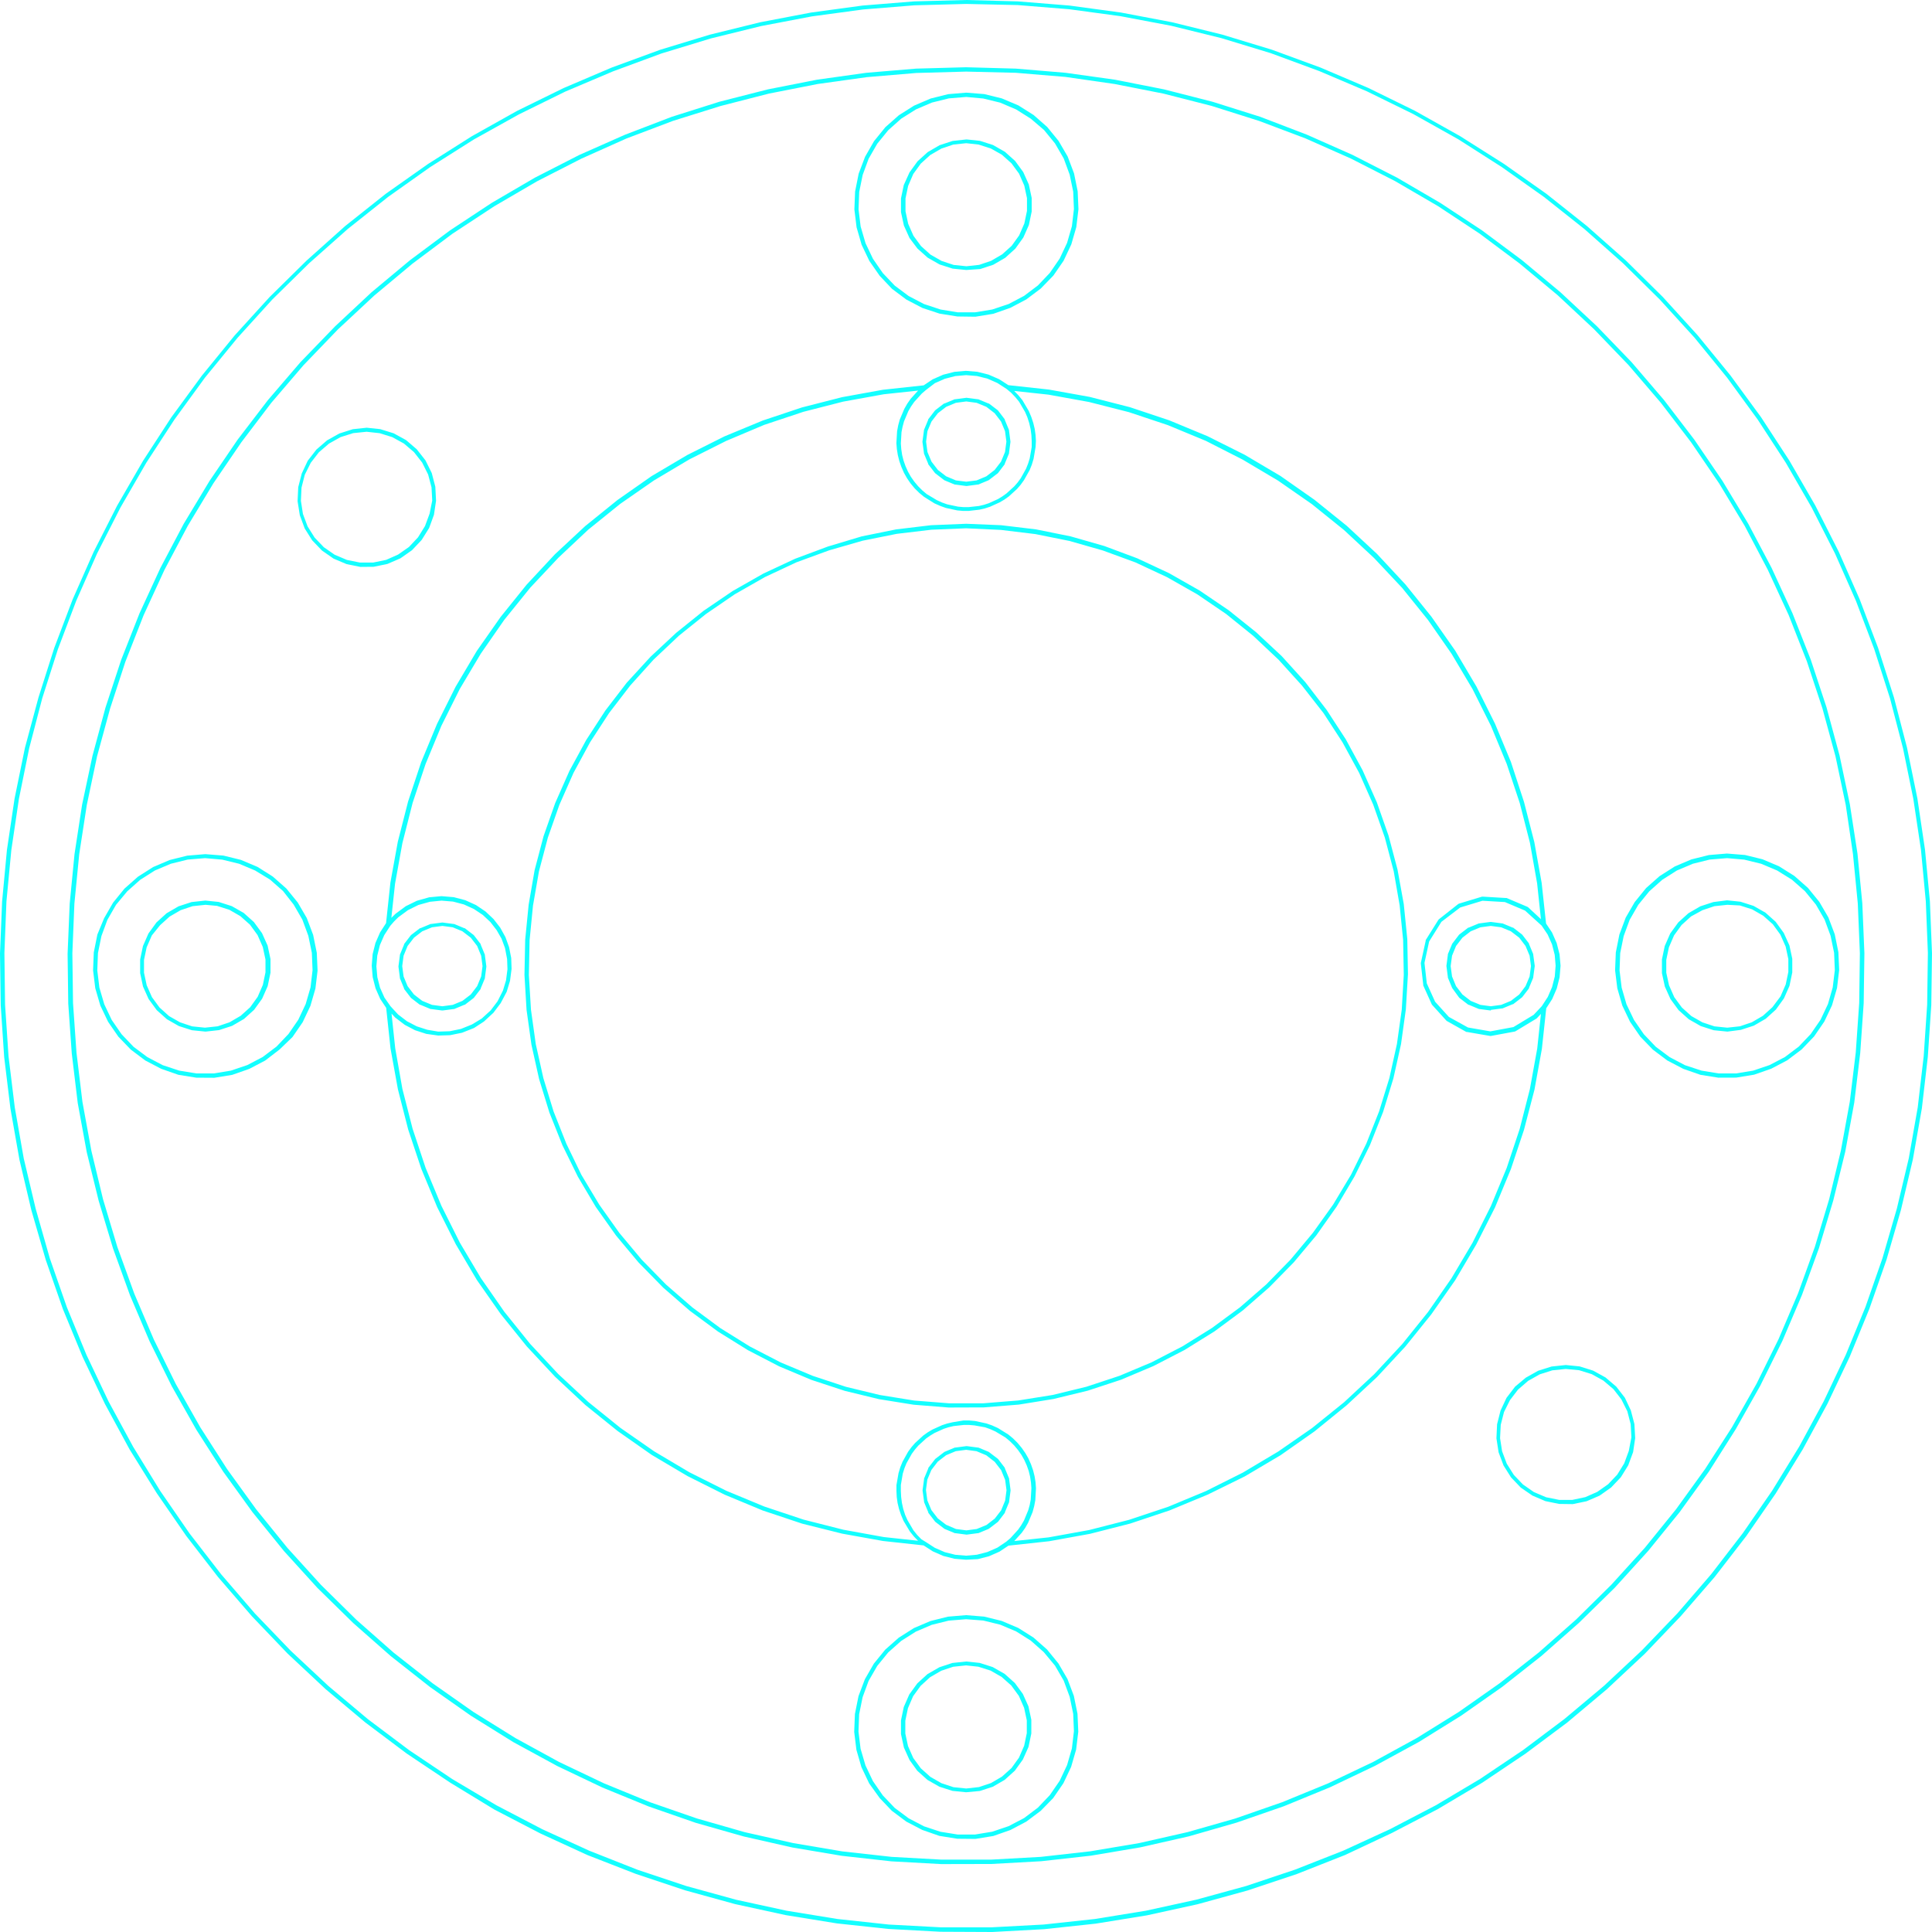 <svg xmlns="http://www.w3.org/2000/svg" width="257" height="257" viewBox="0 0 257 257" fill="none"><path d="M125.08 256.968L118.183 256.595L111.326 255.857L104.517 254.754L97.772 253.285L91.121 251.452L84.574 249.269L78.13 246.761L71.861 243.88L65.75 240.705L59.877 237.125L54.108 233.268L48.592 229.124L43.307 224.688L38.267 219.973L33.506 214.996L28.998 209.773L24.776 204.313L20.856 198.63L17.229 192.788L13.944 186.724L10.983 180.485L8.365 174.135L6.095 167.619L4.174 160.991L2.587 154.268L1.389 147.474L0.556 140.624L0.095 133.735L0 126.837L0.278 119.94L0.921 113.066L1.936 106.24L3.317 99.478L5.119 92.778L7.214 86.198L9.658 79.746L12.444 73.435L15.57 67.284L19.023 61.307L22.784 55.521L26.855 49.965L31.22 44.615L35.863 39.512L40.775 34.67L45.91 30.074L51.314 25.78L56.941 21.811L62.766 18.121L68.789 14.747L74.987 11.707L81.336 9.001L87.82 6.62L94.423 4.612L101.121 2.961L107.898 1.667L114.739 0.738L121.612 0.183L128.508 0L135.396 0.183L142.269 0.738L149.11 1.667L155.887 2.953L162.585 4.604L169.188 6.612L175.672 8.993L182.02 11.7L188.219 14.739L194.234 18.113L200.067 21.804L205.694 25.772L211.098 30.066L216.264 34.638L221.177 39.488L225.819 44.591L230.184 49.933L234.255 55.489L238.025 61.268L241.477 67.244L244.596 73.396L247.389 79.746L249.834 86.198L251.937 92.77L253.675 99.446L255.056 106.208L256.071 113.034L256.722 119.908L257 126.805L256.905 133.703L256.444 140.592L255.651 147.442L254.453 154.237L252.865 160.959L250.945 167.587L248.667 174.103L246.048 180.493L243.096 186.724L239.811 192.788L236.208 198.669L232.287 204.344L228.065 209.805L223.558 215.012L218.796 219.989L213.757 224.703L208.471 229.14L202.916 233.284L197.186 237.133L191.258 240.657L185.147 243.832L178.917 246.761L172.497 249.293L165.958 251.476L159.3 253.309L152.562 254.786L145.753 255.889L138.888 256.627L132 257L125.08 256.968ZM128.516 0.524L121.643 0.706L114.794 1.262L107.985 2.183L101.24 3.469L94.566 5.112L87.995 7.112L81.543 9.493L75.194 12.184L69.028 15.216L63.052 18.541L57.242 22.216L51.64 26.185L46.267 30.455L41.124 35.019L36.228 39.837L31.609 44.925L27.26 50.243L23.213 55.799L19.459 61.561L16.023 67.514L12.912 73.634L10.142 79.92L7.706 86.349L5.619 92.89L3.881 99.541L2.516 106.272L1.508 113.074L0.857 119.908L0.587 126.774L0.675 133.647L1.135 140.505L1.968 147.323L3.159 154.094L4.746 160.785L6.627 167.389L8.888 173.873L11.499 180.223L14.444 186.43L17.721 192.47L21.316 198.328L25.213 203.979L29.419 209.416L33.903 214.623L38.664 219.576L43.68 224.267L48.941 228.688L54.433 232.815L60.139 236.641L66.043 240.149L72.13 243.324L78.376 246.182L84.765 248.706L91.28 250.88L97.907 252.706L104.621 254.166L111.398 255.27L118.231 256.008L125.088 256.373H131.96L138.817 256.008L145.65 255.27L152.435 254.166L159.141 252.698L165.768 250.88L172.283 248.698L178.679 246.182L184.917 243.316L191.004 240.141L196.908 236.625L202.614 232.791L208.106 228.664L213.368 224.251L218.383 219.56L223.145 214.599L227.629 209.4L231.827 203.955L235.731 198.304L239.326 192.446L242.596 186.406L245.54 180.199L248.151 173.849L250.413 167.365L252.326 160.761L253.913 154.07L255.103 147.299L255.897 140.481L256.357 133.623L256.452 126.758L256.175 119.892L255.532 113.05L254.516 106.272L253.143 99.541L251.413 92.897L249.318 86.349L246.882 79.928L244.104 73.642L240.993 67.514L237.557 61.561L233.811 55.807L229.756 50.251L225.415 44.925L220.788 39.845L215.899 35.019L210.757 30.463L205.376 26.193L199.773 22.224L193.996 18.534L188.004 15.176L181.838 12.152L175.489 9.453L169.037 7.072L162.466 5.072L155.792 3.429L149.038 2.151L142.237 1.23L135.388 0.675L128.516 0.524ZM125.207 247.967L118.572 247.602L111.969 246.864L105.414 245.761L98.938 244.293L92.542 242.475L86.264 240.292L80.122 237.776L74.122 234.919L68.289 231.744L62.647 228.235L57.211 224.418L51.989 220.306L47.005 215.917L42.243 211.25L37.775 206.329L33.593 201.161L29.704 195.78L26.117 190.184L22.848 184.398L19.904 178.437L17.3 172.326L15.039 166.079L13.126 159.729L11.539 153.268L10.341 146.736L9.547 140.14L9.079 133.512L8.992 126.869L9.269 120.225L9.912 113.614L10.92 107.042L12.301 100.541L14.031 94.128L16.118 87.778L18.554 81.595L21.332 75.563L24.435 69.681L27.863 63.99L31.601 58.498L35.641 53.219L39.966 48.179L44.569 43.417L49.425 38.877L54.528 34.622L59.853 30.654L65.409 26.987L71.146 23.637L77.059 20.613L83.138 17.922L89.352 15.541L95.7 13.533L102.144 11.89L108.66 10.604L115.239 9.683L121.858 9.128L128.5 8.945L135.127 9.128L141.753 9.683L148.332 10.604L154.848 11.89L161.284 13.533L167.632 15.533L173.846 17.914L179.917 20.605L185.838 23.629L191.575 26.979L197.131 30.638L202.456 34.606L207.559 38.861L212.423 43.393L217.018 48.155L221.343 53.203L225.383 58.482L229.129 63.974L232.557 69.665L235.66 75.539L238.438 81.571L240.874 87.754L242.961 94.064L244.699 100.478L246.072 106.978L247.088 113.55L247.731 120.162L248.008 126.805L247.913 133.449L247.453 140.076L246.659 146.672L245.461 153.205L243.874 159.666L241.969 166.015L239.699 172.262L237.096 178.374L234.152 184.335L230.89 190.121L227.327 195.748L223.439 201.138L219.256 206.297L214.788 211.218L210.027 215.885L205.043 220.282L199.829 224.394L194.385 228.212L188.742 231.72L182.909 234.895L176.918 237.752L170.767 240.276L164.49 242.451L158.141 244.277L151.665 245.745L145.11 246.848L138.507 247.586L131.873 247.952L125.207 247.967ZM128.516 9.525L121.897 9.707L115.31 10.263L108.763 11.176L102.271 12.454L95.867 14.097L89.518 16.081L83.336 18.422L77.337 21.105L71.448 24.113L65.734 27.447L60.179 31.098L54.878 35.067L49.798 39.305L44.958 43.814L40.378 48.576L36.077 53.6L32.101 58.839L28.379 64.3L24.967 69.967L21.872 75.817L19.11 81.825L16.681 88.016L14.642 94.263L12.912 100.612L11.547 107.081L10.539 113.622L9.896 120.202L9.626 126.813L9.714 133.425L10.174 140.021L10.968 146.585L12.158 153.094L13.706 159.523L15.61 165.873L17.864 172.087L20.459 178.175L23.387 184.104L26.641 189.859L30.204 195.415L34.077 200.773L38.244 205.916L42.688 210.813L47.394 215.456L52.354 219.83L57.552 223.918L62.964 227.72L68.583 231.212L74.384 234.387L80.352 237.228L86.471 239.736L92.724 241.903L99.073 243.721L105.525 245.174L112.049 246.277L118.62 247.007L125.222 247.372H131.833L138.436 247.007L145.007 246.269L151.53 245.174L157.974 243.713L164.323 241.903L170.569 239.729L176.687 237.22L182.655 234.379L188.457 231.204L194.075 227.712L199.488 223.91L204.686 219.822L209.646 215.441L214.352 210.797L218.796 205.9L222.954 200.765L226.827 195.399L230.398 189.843L233.652 184.081L236.581 178.151L239.176 172.064L241.422 165.849L243.326 159.499L244.874 153.07L246.064 146.561L246.858 139.997L247.318 133.401L247.405 126.79L247.128 120.178L246.485 113.598L245.524 107.065L244.159 100.597L242.429 94.247L240.35 87.96L237.93 81.809L235.16 75.801L232.089 69.959L228.676 64.292L224.946 58.823L220.923 53.569L216.622 48.552L212.042 43.79L207.209 39.273L202.13 35.043L196.821 31.074L191.306 27.431L185.592 24.098L179.711 21.097L173.664 18.414L167.474 16.081L161.173 14.089L154.768 12.454L148.277 11.176L141.713 10.231L135.119 9.683L128.516 9.525ZM127.333 244.594L124.953 244.213L122.675 243.419L120.548 242.308L118.628 240.872L117.017 239.181L115.62 237.236L114.588 235.069L113.922 232.768L113.628 230.386L113.723 228.005L114.199 225.624L115.048 223.378L116.239 221.306L117.755 219.441L119.548 217.854L121.572 216.568L123.778 215.631L126.103 215.052L128.484 214.853H128.532L130.913 215.044L133.238 215.615L135.452 216.552L137.476 217.83L139.277 219.417L140.793 221.275L141.999 223.346L142.848 225.592L143.332 227.973L143.436 230.355L143.15 232.736L142.483 235.038L141.459 237.204L140.102 239.181L138.444 240.879L136.523 242.316L134.404 243.435L132.135 244.229L129.754 244.618L127.333 244.594ZM128.508 215.393L126.191 215.583L123.945 216.139L121.826 217.044L119.874 218.282L118.151 219.814L116.691 221.608L115.54 223.608L114.747 225.767L114.287 228.029L114.199 230.331L114.477 232.625L115.128 234.839L116.12 236.927L117.429 238.824L119.016 240.491L120.866 241.872L122.913 242.943L125.103 243.665L127.381 244.031H129.714L131.992 243.657L134.174 242.919L136.222 241.848L138.063 240.459L139.65 238.792L140.96 236.887L141.944 234.8L142.586 232.585L142.856 230.291L142.761 227.981L142.293 225.719L141.499 223.568L140.341 221.568L138.849 219.774L137.118 218.242L135.166 217.012L133.039 216.115L130.793 215.568L128.508 215.393ZM128.508 238.411L126.699 238.228L124.961 237.673L123.373 236.768L122.016 235.546L120.985 234.117L120.239 232.458L119.85 230.672V228.855L120.223 227.069L120.953 225.402L122.024 223.926L123.373 222.695L124.961 221.782L126.691 221.211L128.508 221.021H128.563L130.317 221.203L132.055 221.759L133.643 222.664L135 223.878L136.063 225.33L136.809 226.989L137.19 228.767V230.593L136.817 232.379L136.063 234.061L135 235.538L133.65 236.76L132.063 237.681L130.333 238.244L128.508 238.411ZM128.508 221.536L126.786 221.719L125.199 222.251L123.723 223.108L122.461 224.259L121.461 225.64L120.778 227.227L120.429 228.894V230.601L120.786 232.268L121.485 233.855L122.492 235.228L123.762 236.363L125.246 237.212L126.833 237.736L128.532 237.911L130.23 237.72L131.817 237.189L133.285 236.331L134.555 235.188L135.547 233.807L136.238 232.22L136.587 230.553V228.847L136.23 227.18L135.531 225.592L134.523 224.211L133.246 223.076L131.77 222.227L130.143 221.711L128.508 221.536ZM128.508 207.48L126.976 207.353L125.492 206.98L124.088 206.368L122.857 205.575L117.461 204.987L112.033 204.011L106.7 202.678L101.462 200.931L96.383 198.82L91.455 196.352L86.693 193.534L82.162 190.359L77.868 186.898L73.837 183.136L70.075 179.104L66.615 174.81L63.441 170.278L60.631 165.515L58.155 160.578L56.044 155.483L54.298 150.252L52.933 144.91L51.949 139.481L51.37 134.068L50.576 132.877L49.957 131.473L49.576 129.988L49.449 128.456L49.568 126.924L49.941 125.44L50.56 124.027L51.354 122.797L51.933 117.4L52.917 111.971L54.282 106.629L56.02 101.398L58.131 96.303L60.599 91.366L63.417 86.603L66.591 82.071L70.051 77.777L73.813 73.737L77.844 69.983L82.138 66.514L86.669 63.339L91.431 60.522L96.359 58.053L101.454 55.942L106.684 54.196L112.025 52.83L117.453 51.846L122.873 51.259L124.056 50.465L125.461 49.846L126.952 49.465L128.476 49.33L130.008 49.457L131.5 49.83L132.904 50.441L134.135 51.235L139.531 51.822L144.959 52.798L150.3 54.164L155.53 55.91L160.625 58.021L165.561 60.49L170.323 63.307L174.854 66.482L179.148 69.943L183.187 73.697L186.949 77.737L190.409 82.031L193.583 86.564L196.401 91.326L198.869 96.263L200.988 101.359L202.726 106.669L204.098 112.01L205.075 117.439L205.662 122.853L206.456 124.043L207.074 125.448L207.455 126.932L207.59 128.464L207.463 129.996L207.09 131.48L206.479 132.893L205.686 134.124L205.106 139.521L204.122 144.942L202.726 150.292L200.98 155.522L198.869 160.618L196.377 165.547L193.567 170.309L190.393 174.842L186.933 179.136L183.179 183.176L179.14 186.93L174.862 190.407L170.339 193.581L165.577 196.399L160.665 198.812L155.57 200.923L150.34 202.67L144.991 204.035L139.563 205.019L134.15 205.606L132.96 206.4L131.555 207.019L130.071 207.4L128.508 207.48ZM123.119 205.098L124.349 205.892L125.675 206.472L127.072 206.821L128.508 206.94L129.944 206.813L131.341 206.456L132.666 205.876L133.849 205.083L134.42 204.598L135.428 203.487L135.849 202.884L136.214 202.257L136.777 200.9L136.976 200.193L137.111 199.471L137.198 197.955L137.142 197.209L137.023 196.415L136.841 195.669L136.579 194.931L136.253 194.208L135.873 193.534L135.428 192.899L134.912 192.28L134.333 191.708L133.754 191.224L132.436 190.43L131.714 190.105L131.047 189.867L129.635 189.613L128.897 189.549H128.222L126.849 189.7L126.175 189.859L125.54 190.065L124.31 190.621L123.738 190.97L123.183 191.359L122.159 192.296L121.715 192.812L121.294 193.383L120.58 194.653L120.31 195.32L120.088 196.034L119.834 197.542V198.336L119.874 199.13L119.977 199.923L120.151 200.717L120.405 201.511L120.715 202.209L121.508 203.566L122.008 204.186L122.564 204.757L123.119 205.098ZM128.159 188.954H128.921L129.714 189.025L131.222 189.351L131.952 189.605L132.746 189.962L134.135 190.827L134.761 191.343L135.373 191.954L135.92 192.613L136.396 193.296L136.801 194.002L137.15 194.796L137.428 195.59L137.626 196.383L137.753 197.177L137.809 197.971L137.722 199.558L137.571 200.352L137.357 201.146L136.761 202.566L136.373 203.249L135.912 203.9L134.92 204.995L139.499 204.503L144.888 203.527L150.197 202.17L155.387 200.439L160.427 198.344L165.323 195.891L170.029 193.089L174.529 189.97L178.791 186.533L182.798 182.803L186.528 178.794L189.964 174.524L193.083 170.032L195.877 165.317L198.329 160.42L200.424 155.364L202.154 150.173L203.511 144.863L204.487 139.473L204.979 134.87L204.432 135.457L204.368 135.505L201.599 137.179C201.57 137.199 201.537 137.212 201.503 137.219L198.329 137.806H198.226L195.147 137.275H195.059L192.472 135.822L192.401 135.767L190.504 133.671L190.456 133.6L189.322 131.084C189.315 131.055 189.315 131.025 189.322 130.996L189.004 128.186C189 128.155 189 128.123 189.004 128.091L189.647 125.154C189.64 125.123 189.64 125.091 189.647 125.059L191.337 122.361C191.354 122.333 191.376 122.309 191.401 122.289L193.996 120.241L194.083 120.202L197.147 119.273C197.178 119.265 197.21 119.265 197.242 119.273L200.321 119.456H200.416L203.186 120.63C203.216 120.638 203.244 120.655 203.265 120.678L204.979 122.265L204.471 117.503L203.519 112.129L202.162 106.827L200.432 101.628L198.337 96.572L195.885 91.675L193.091 86.968L189.949 82.46L186.512 78.198L182.782 74.229L178.775 70.499L174.513 67.062L170.013 63.934L165.307 61.141L160.411 58.648L155.355 56.553L150.157 54.822L144.856 53.473L139.468 52.497L134.912 52.005L135.452 52.56L136 53.227L136.857 54.68L137.19 55.473L137.452 56.267L137.642 57.061L137.753 57.855L137.801 58.648L137.761 59.442L137.491 61.029L137.253 61.823L136.96 62.545L136.214 63.871L135.761 64.498L135.277 65.054L134.206 66.03L133.603 66.459L132.984 66.824L131.69 67.411L131.008 67.633L130.286 67.8L128.841 67.967H128.127L127.333 67.895L125.826 67.57L125.095 67.308L124.302 66.959L122.921 66.093L122.294 65.578L121.675 64.966L121.127 64.308L120.659 63.625L120.254 62.911L119.905 62.117L119.628 61.323L119.429 60.529L119.302 59.736L119.239 58.942L119.334 57.355L119.485 56.561L119.691 55.807L120.294 54.386L120.683 53.703L121.143 53.045L122.127 51.957L117.548 52.449L112.16 53.426L106.858 54.783L101.668 56.513L96.605 58.648L91.716 61.101L87.002 63.903L82.511 67.022L78.249 70.459L74.281 74.189L70.551 78.158L67.075 82.46L63.956 86.953L61.155 91.659L58.711 96.557L56.615 101.621L54.886 106.811L53.528 112.153L52.552 117.543L52.06 122.091L52.616 121.551L53.981 120.543L55.457 119.821L57.092 119.36L58.727 119.209L60.361 119.344L61.901 119.749L63.313 120.392L64.575 121.241L65.647 122.249L66.536 123.392L67.234 124.654L67.718 125.988L68.004 127.44L68.051 128.885L67.845 130.472L67.401 131.933L66.607 133.433L65.639 134.719L64.377 135.886L63.052 136.751L61.464 137.378L59.877 137.703L58.29 137.751L56.703 137.529L55.211 137.044L53.846 136.33L52.576 135.362L52.084 134.838L52.576 139.457L53.528 144.847L54.886 150.149L56.615 155.348L58.719 160.404L61.171 165.301L63.964 170.008L67.091 174.5L70.519 178.763L74.257 182.771L78.265 186.501L82.527 189.938L87.026 193.066L91.732 195.859L96.629 198.312L101.684 200.407L106.874 202.138L112.184 203.487L117.572 204.463L122.119 204.955L121.58 204.4L121.04 203.733L120.191 202.312L119.858 201.519L119.588 200.725L119.397 199.931L119.286 199.137L119.247 198.344V197.55L119.524 195.963L119.762 195.169L120.056 194.447L120.794 193.121L121.254 192.494L121.739 191.938L122.81 190.962L123.405 190.534L124.024 190.168L125.318 189.581L126 189.359L126.722 189.192L128.159 188.954ZM195.274 136.679L198.25 137.195L201.321 136.624L204.011 134.997L205.098 133.838L205.892 132.615L206.463 131.298L206.821 129.893L206.932 128.456L206.813 127.02L206.456 125.623L205.868 124.305L205.075 123.13L202.868 121.13L200.186 119.995L197.202 119.821L194.242 120.718L191.742 122.622L190.107 125.242L189.488 128.091L189.798 130.814L190.901 133.25L192.734 135.274L195.274 136.679ZM51.941 133.846L52.957 134.949L54.155 135.862L55.441 136.529L56.838 136.981L58.29 137.227L59.814 137.179L61.314 136.87L62.774 136.282L64.083 135.489L65.274 134.401L66.186 133.195L66.901 131.774L67.313 130.409L67.504 128.933L67.456 127.575L67.178 126.115L66.718 124.869L66.067 123.734L65.234 122.654L64.226 121.71L63.036 120.916L61.711 120.313L60.266 119.932L58.727 119.805L57.195 119.956L55.655 120.384L54.274 121.067L52.981 122.019L52.425 122.567L51.91 123.162L51.116 124.392L50.536 125.718L50.187 127.115L50.068 128.552L50.195 129.988L50.552 131.385L51.14 132.703L51.941 133.846ZM123.183 51.87L122.619 52.354L121.612 53.465L121.191 54.069L120.826 54.696L120.254 56.053L120.064 56.759L119.921 57.481L119.834 58.998L119.889 59.744L120.008 60.537L120.199 61.283L120.461 62.022L120.786 62.744L121.167 63.419L121.612 64.054L122.127 64.673L122.699 65.244L123.278 65.728L124.603 66.522L125.318 66.847L125.992 67.086L127.437 67.395L128.167 67.459H128.841L130.222 67.308L130.889 67.149L131.524 66.943L132.754 66.387L133.325 66.038L133.881 65.641L134.904 64.712L135.357 64.196L135.777 63.625L136.484 62.355L136.753 61.688L136.976 60.974L137.238 59.466V58.672L137.198 57.878L137.095 57.085L136.912 56.291L136.658 55.497L136.357 54.799L135.563 53.441L135.055 52.822L134.508 52.251L133.904 51.743L132.674 50.949L131.357 50.37L129.96 50.02L128.516 49.901L127.079 50.028L125.683 50.386L124.365 50.965L123.183 51.87ZM128.548 204.138L127.087 203.947H127.016L125.659 203.384L125.595 203.344L124.437 202.455L124.381 202.4L123.484 201.233V201.169L122.921 199.812C122.917 199.789 122.917 199.764 122.921 199.741L122.723 198.288V198.217L122.921 196.756C122.917 196.733 122.917 196.709 122.921 196.685L123.484 195.328V195.264L124.381 194.105L124.437 194.05L125.595 193.161L125.659 193.121L127.016 192.558H127.087L128.548 192.367H128.619L130.071 192.558H130.143L131.5 193.121L131.563 193.161L132.73 194.05L132.785 194.105L133.674 195.264V195.328L134.238 196.685C134.241 196.709 134.241 196.733 134.238 196.756L134.428 198.217C134.436 198.24 134.436 198.265 134.428 198.288L134.238 199.741C134.241 199.764 134.241 199.789 134.238 199.812L133.674 201.169C133.678 201.19 133.678 201.212 133.674 201.233L132.785 202.4L132.73 202.455L131.563 203.344L131.5 203.384L130.143 203.947H130.071L128.619 204.138H128.548ZM127.167 203.392L128.548 203.574L129.928 203.392L131.222 202.86L132.325 202.011L133.174 200.908L133.706 199.614L133.889 198.233L133.706 196.852L133.174 195.566L132.325 194.462L131.19 193.581L129.897 193.042L128.516 192.859L127.135 193.042L125.849 193.581L124.746 194.431L123.897 195.534L123.357 196.82L123.175 198.201L123.357 199.582L123.897 200.876L124.746 201.979L125.849 202.828L127.167 203.392ZM207.408 200.058L205.575 199.685L203.845 198.947L202.297 197.883L201.003 196.526L200.003 194.939L199.345 193.185L199.059 191.327L199.146 189.454L199.607 187.636L200.4 185.946L201.543 184.454L202.964 183.263L204.606 182.342L206.392 181.779L208.265 181.58H208.32L210.13 181.763L211.923 182.326L213.566 183.231L214.995 184.446L216.145 185.93L216.939 187.613L217.415 189.43L217.518 191.303L217.241 193.161L216.59 194.923L215.606 196.51L214.312 197.875L212.78 198.955L211.05 199.701L209.217 200.082L207.408 200.058ZM208.281 182.104L206.495 182.287L204.821 182.819L203.281 183.684L201.932 184.85L200.861 186.247L200.067 187.835L199.631 189.541L199.543 191.311L199.813 193.05L200.432 194.701L201.376 196.201L202.591 197.471L204.043 198.479L205.67 199.169L207.4 199.518H209.162L210.884 199.153L212.471 198.455L213.915 197.439L215.13 196.161L216.058 194.661L216.669 193.002L217.01 191.2L216.915 189.438L216.471 187.732L215.677 186.144L214.63 184.795L213.288 183.652L211.741 182.795L210.058 182.271L208.281 182.104ZM126.191 187.232L121.532 186.859L116.921 186.12L112.382 185.017L107.938 183.557L103.629 181.747L99.478 179.596L95.51 177.128L91.756 174.357L88.225 171.286L84.955 167.952L81.955 164.364L79.257 160.555L76.876 156.538L74.813 152.34L73.083 147.998L71.71 143.529L70.694 138.973L70.043 134.338L69.766 129.679L69.861 125.004L70.321 120.352L71.115 115.749L72.305 111.233L73.853 106.827L75.749 102.541L77.979 98.438L80.527 94.517L83.376 90.81L86.55 87.349L89.955 84.174L93.597 81.246L97.462 78.618L101.525 76.309L105.755 74.332L110.136 72.697L114.636 71.348L119.215 70.419L123.849 69.864L128.524 69.673L133.166 69.864L137.809 70.419L142.412 71.348L146.904 72.634L151.284 74.269L155.514 76.245L159.577 78.555L163.45 81.182L167.093 84.103L170.497 87.278L173.632 90.739L176.481 94.445L179.029 98.358L181.259 102.47L183.155 106.74L184.703 111.145L185.901 115.669L186.734 120.265L187.203 124.916L187.29 129.591L187.012 134.258L186.369 138.886L185.354 143.45L183.981 147.918L182.243 152.308L180.179 156.499L177.799 160.515L175.1 164.333L172.1 167.92L168.831 171.254L165.307 174.326L161.553 177.104L157.585 179.572L153.435 181.715L149.126 183.533L144.689 184.993L140.142 186.097L135.531 186.843L130.873 187.216L126.191 187.232ZM128.516 70.276L123.881 70.467L119.286 71.014L114.747 71.927L110.303 73.205L105.962 74.793L101.771 76.753L97.748 79.047L93.923 81.666L90.312 84.563L86.947 87.738L83.836 91.191L81.019 94.858L78.495 98.739L76.289 102.811L74.408 107.065L72.876 111.431L71.694 115.908L70.9 120.464L70.448 125.067L70.353 129.695L70.631 134.314L71.273 138.902L72.281 143.418L73.638 147.847L75.344 152.149L77.337 156.276L79.717 160.245L82.4 164.023L85.368 167.571L88.606 170.881L92.097 173.913L95.82 176.667L99.748 179.112L103.859 181.239L108.128 183.025L112.525 184.477L117.025 185.565L121.596 186.303L126.206 186.668H130.833L135.452 186.295L140.015 185.565L144.515 184.469L148.911 183.017L153.181 181.223L157.292 179.096L161.22 176.651L164.942 173.905L168.434 170.865L171.672 167.555L174.64 163.999L177.33 160.245L179.711 156.276L181.751 152.125L183.457 147.823L184.822 143.394L185.822 138.878L186.465 134.298L186.734 129.671L186.647 125.043L186.187 120.44L185.393 115.884L184.211 111.407L182.671 107.042L180.798 102.811L178.584 98.747L176.061 94.866L173.188 91.191L170.077 87.754L166.704 84.579L163.093 81.666L159.268 79.063L155.244 76.777L151.046 74.817L146.713 73.229L142.261 71.959L137.73 71.046L133.135 70.491L128.516 70.276ZM228.573 143.355L226.192 142.974L223.915 142.18L221.788 141.069L219.867 139.624L218.201 137.902L216.836 135.925L215.804 133.766L215.137 131.457L214.844 129.075L214.939 126.694L215.415 124.313L216.256 122.067L217.455 119.995L218.971 118.13L220.764 116.543L222.788 115.257L224.994 114.32L227.319 113.741L229.7 113.542H229.748L232.128 113.733L234.454 114.304L236.66 115.241L238.692 116.519L240.493 118.106L242.009 119.964L243.215 122.035L244.064 124.281L244.548 126.663L244.652 129.044L244.366 131.425L243.699 133.727L242.675 135.894L241.318 137.87L239.652 139.608L237.731 141.053L235.612 142.164L233.335 142.958L230.954 143.347L228.573 143.355ZM229.748 114.153L227.422 114.344L225.184 114.9L223.066 115.796L221.113 117.035L219.391 118.567L217.931 120.36L216.78 122.361L215.987 124.519L215.526 126.782L215.439 129.091L215.717 131.377L216.36 133.592L217.36 135.679L218.669 137.576L220.256 139.243L222.105 140.624L224.145 141.696L226.343 142.418L228.621 142.791H230.922L233.208 142.418L235.39 141.68L237.438 140.608L239.279 139.219L240.866 137.552L242.175 135.648L243.16 133.56L243.794 131.346L244.072 129.052L243.977 126.742L243.509 124.48L242.715 122.329L241.556 120.329L240.096 118.543L238.366 117.019L236.398 115.796L234.271 114.9L232.025 114.352L229.748 114.153ZM26.11 143.355L23.729 142.974L21.451 142.18L19.324 141.069L17.404 139.624L15.745 137.902L14.38 135.925L13.348 133.766L12.674 131.457L12.38 129.075L12.475 126.694L12.952 124.313L13.848 122.146L15.039 120.075L16.555 118.209L18.348 116.622L20.372 115.336L22.578 114.399L24.903 113.82L27.284 113.622H27.34L29.72 113.812L32.046 114.384L34.26 115.32L36.283 116.598L38.085 118.186L39.601 120.043L40.807 122.114L41.656 124.361L42.14 126.742L42.243 129.123L41.958 131.504L41.291 133.806L40.267 135.973L38.91 137.949L37.188 139.608L35.276 141.077L33.157 142.188L30.887 142.982L28.506 143.37L26.11 143.355ZM27.284 114.153L24.967 114.344L22.721 114.9L20.602 115.796L18.65 117.035L16.927 118.567L15.436 120.36L14.285 122.361L13.491 124.519L13.031 126.782L12.944 129.091L13.221 131.377L13.872 133.592L14.864 135.679L16.174 137.576L17.761 139.243L19.61 140.624L21.657 141.696L23.848 142.418L26.125 142.791H28.435L30.712 142.418L32.895 141.68L34.942 140.608L36.783 139.219L38.371 137.552L39.68 135.648L40.664 133.56L41.307 131.346L41.577 129.052L41.482 126.742L41.013 124.48L40.22 122.329L39.061 120.329L37.656 118.535L35.926 117.011L33.934 115.796L31.808 114.9L29.562 114.352L27.284 114.153ZM229.779 137.227L227.962 137.044L226.232 136.489L224.645 135.584L223.288 134.37L222.208 132.893L221.462 131.234L221.074 129.449V127.631L221.447 125.845L222.177 124.178L223.248 122.702L224.597 121.48L226.184 120.559L227.914 119.995L229.708 119.765H229.771L231.525 119.948L233.263 120.503L234.851 121.408L236.208 122.622L237.279 124.099L238.033 125.758L238.414 127.536V129.361L238.041 131.147L237.303 132.814L236.239 134.29L234.89 135.513L233.303 136.433L231.573 136.997L229.779 137.227ZM229.779 120.36L228.057 120.543L226.47 121.075L224.946 121.908L223.685 123.051L222.685 124.432L222.002 126.02L221.653 127.686V129.393L222.018 131.06L222.716 132.647L223.724 134.02L224.994 135.163L226.478 136.005L228.065 136.529L229.764 136.703L231.454 136.521L233.041 135.981L234.509 135.124L235.771 133.981L236.85 132.544L237.541 130.957L237.89 129.29V127.583L237.533 125.916L236.827 124.329L235.827 122.948L234.549 121.813L233.073 120.964L231.446 120.448L229.779 120.36ZM27.34 137.227L25.53 137.044L23.792 136.489L22.205 135.584L20.848 134.37L19.769 132.893L19.023 131.234L18.642 129.449V127.631L19.015 125.845L19.745 124.178L20.816 122.702L22.165 121.48L23.753 120.559L25.483 119.995L27.3 119.797H27.34L29.093 119.979L30.831 120.535L32.419 121.44L33.776 122.654L34.855 124.131L35.601 125.789L35.982 127.575V129.393L35.609 131.179L34.871 132.846L33.807 134.322L32.458 135.544L30.871 136.465L29.133 137.029L27.34 137.227ZM27.34 120.36L25.617 120.543L24.03 121.075L22.554 121.932L21.292 123.075L20.197 124.432L19.507 126.02L19.157 127.686V129.393L19.515 131.06L20.213 132.647L21.221 134.02L22.491 135.163L23.975 136.005L25.562 136.529L27.26 136.703L28.959 136.521L30.546 135.981L32.014 135.124L33.284 133.981L34.276 132.6L34.966 131.012L35.315 129.345V127.639L34.958 125.972L34.26 124.385L33.252 123.003L31.974 121.868L30.498 121.019L28.871 120.503L27.34 120.36ZM198.313 134.417H198.273L196.821 134.227H196.75L195.393 133.663H195.329L194.163 132.766L194.107 132.719L193.202 131.473C193.186 131.453 193.173 131.432 193.163 131.409L192.599 130.052C192.595 130.028 192.595 130.004 192.599 129.98L192.409 128.528C192.401 128.502 192.401 128.474 192.409 128.448L192.599 126.996C192.599 126.996 192.599 126.948 192.599 126.924L193.163 125.567C193.171 125.543 193.185 125.522 193.202 125.504L194.091 124.337L194.147 124.289L195.313 123.392H195.377L196.734 122.829H196.805L198.258 122.638H198.329L199.789 122.829H199.861L201.218 123.392H201.281L202.44 124.289L202.495 124.337L203.392 125.504C203.394 125.525 203.394 125.546 203.392 125.567L203.956 126.924C203.959 126.948 203.959 126.972 203.956 126.996L204.154 128.448V128.528L203.956 129.98C203.959 130.004 203.959 130.028 203.956 130.052L203.392 131.409V131.473L202.495 132.639L202.44 132.687L201.281 133.584H201.218L199.861 134.147H199.789L198.329 134.338L198.313 134.417ZM196.932 133.671L198.313 133.854L199.694 133.671L200.98 133.139L202.091 132.29L202.932 131.179L203.472 129.893L203.654 128.512L203.472 127.131L202.932 125.837L202.091 124.734L200.98 123.884L199.694 123.353L198.313 123.17L196.932 123.353L195.639 123.884L194.536 124.734L193.686 125.837L193.155 127.131L192.972 128.512L193.155 129.893L193.686 131.179L194.536 132.29L195.639 133.139L196.932 133.671ZM58.846 134.417H58.806L57.354 134.227H57.282L55.925 133.663H55.862L54.695 132.766L54.647 132.719L53.751 131.552V131.488L53.195 130.131C53.192 130.107 53.192 130.083 53.195 130.06L53.005 128.607V128.528L53.195 127.075C53.192 127.052 53.192 127.028 53.195 127.004L53.751 125.647C53.749 125.625 53.749 125.604 53.751 125.583L54.647 124.416L54.695 124.369L55.862 123.472H55.925L57.282 122.908H57.354L58.806 122.718H58.885L60.337 122.908H60.409L61.766 123.472H61.83L62.996 124.369L63.044 124.416L63.941 125.583C63.945 125.604 63.945 125.626 63.941 125.647L64.504 127.004V127.075L64.694 128.528V128.607L64.504 130.06V130.131L63.941 131.488V131.552L63.044 132.719L62.996 132.766L61.83 133.663H61.766L60.409 134.227H60.337L58.885 134.417H58.846ZM57.465 133.671L58.846 133.854L60.226 133.671L61.512 133.139L62.623 132.29L63.472 131.179L64.004 129.893L64.186 128.512L64.004 127.131L63.472 125.837L62.623 124.734L61.512 123.884L60.226 123.353L58.846 123.17L57.465 123.353L56.171 123.884L55.068 124.734L54.219 125.837L53.687 127.131L53.505 128.512L53.687 129.893L54.219 131.179L55.068 132.29L56.171 133.139L57.465 133.671ZM47.941 75.412L46.1 75.039L44.37 74.308L42.831 73.237L41.529 71.88L40.529 70.292L39.879 68.53L39.585 66.673L39.672 64.8L40.14 62.982L40.934 61.291L42.085 59.807L43.505 58.577L45.14 57.664L46.934 57.093L48.799 56.894H48.767L50.576 57.085L52.37 57.64L54.02 58.545L55.441 59.767L56.6 61.244L57.433 62.926L57.909 64.744L58.004 66.617L57.727 68.475L57.084 70.237L56.092 71.824L54.806 73.189L53.267 74.269L51.544 75.015L49.703 75.396L47.941 75.412ZM48.767 57.434L46.981 57.616L45.299 58.148L43.759 59.013L42.418 60.164L41.339 61.561L40.545 63.149L40.109 64.863L40.029 66.625L40.299 68.371L40.918 70.022L41.855 71.515L43.077 72.793L44.521 73.793L46.148 74.483L47.878 74.832H49.64L51.37 74.475L52.957 73.769L54.401 72.761L55.608 71.475L56.536 69.975L57.147 68.324L57.496 66.585L57.401 64.823L56.949 63.117L56.155 61.529L55.068 60.141L53.727 58.998L52.179 58.148L50.497 57.624L48.767 57.434ZM128.532 64.649L127.072 64.458H127L125.643 63.895L125.58 63.855L124.421 62.966L124.365 62.911L123.469 61.744V61.68L122.905 60.323C122.901 60.302 122.901 60.281 122.905 60.26L122.707 58.799V58.728L122.905 57.267C122.901 57.246 122.901 57.225 122.905 57.204L123.469 55.846V55.783L124.365 54.616L124.421 54.561L125.58 53.672H125.643L127 53.108H127.072L128.532 52.918C128.555 52.91 128.58 52.91 128.603 52.918L130.055 53.108H130.127L131.484 53.672H131.547L132.714 54.561L132.77 54.616L133.658 55.783C133.662 55.804 133.662 55.825 133.658 55.846L134.222 57.204C134.226 57.225 134.226 57.246 134.222 57.267L134.412 58.728C134.42 58.751 134.42 58.776 134.412 58.799L134.222 60.26C134.226 60.281 134.226 60.302 134.222 60.323L133.658 61.68C133.662 61.701 133.662 61.723 133.658 61.744L132.77 62.911L132.714 62.966L131.547 63.855L131.484 63.895L130.127 64.458H130.055L128.603 64.649H128.532ZM127.151 63.903L128.532 64.077L129.913 63.903L131.206 63.363L132.309 62.514L133.158 61.41L133.69 60.125L133.873 58.743L133.69 57.355L133.158 56.069L132.309 54.965L131.206 54.116L129.913 53.584L128.532 53.402L127.151 53.584L125.865 54.116L124.762 54.965L123.913 56.069L123.373 57.355L123.191 58.743L123.373 60.125L123.913 61.41L124.762 62.514L125.865 63.363L127.151 63.903ZM127.357 42.099L124.976 41.718L122.699 40.964L120.572 39.853L118.651 38.416L117.017 36.686L115.644 34.71L114.612 32.551L113.945 30.241L113.652 27.86L113.747 25.479L114.223 23.097L115.072 20.859L116.263 18.779L117.778 16.914L119.572 15.327L121.596 14.049L123.802 13.104L126.127 12.525L128.508 12.326H128.556L130.936 12.517L133.262 13.088L135.476 14.025L137.499 15.303L139.301 16.89L140.817 18.748L142.023 20.819L142.872 23.066L143.356 25.447L143.459 27.828L143.174 30.209L142.507 32.511L141.483 34.686L140.126 36.654L138.444 38.385L136.523 39.829L134.404 40.948L132.135 41.742L129.754 42.131L127.357 42.099ZM128.532 12.898L126.214 13.088L123.969 13.644L121.85 14.549L119.881 15.787L118.159 17.319L116.699 19.113L115.548 21.113L114.755 23.272L114.295 25.534L114.207 27.844L114.485 30.13L115.136 32.352L116.128 34.432L117.437 36.329L119.024 37.996L120.873 39.377L122.921 40.448L125.111 41.17L127.389 41.544H129.714L131.992 41.17L134.174 40.44L136.222 39.361L138.063 37.972L139.65 36.305L140.96 34.4L141.944 32.312L142.586 30.098L142.856 27.804L142.761 25.494L142.293 23.24L141.499 21.081L140.341 19.081L138.88 17.295L137.118 15.787L135.166 14.557L133.039 13.652L130.793 13.104L128.532 12.898ZM128.532 35.916L126.722 35.733L124.984 35.178L123.397 34.273L122.04 33.059L120.985 31.662L120.239 30.003L119.85 28.217V26.399L120.223 24.613L120.985 22.931L122.056 21.454L123.405 20.232L124.992 19.311L126.722 18.748L128.54 18.549H128.595L130.349 18.732L132.087 19.288L133.674 20.192L135.031 21.407L136.111 22.883L136.857 24.542L137.238 26.328V28.145L136.865 29.931L136.126 31.598L135.063 33.075L133.714 34.297L132.127 35.218L130.397 35.789L128.532 35.916ZM128.532 19.049L126.81 19.232L125.222 19.764L123.746 20.621L122.484 21.764L121.485 23.145L120.802 24.733L120.453 26.399V28.106L120.81 29.773L121.508 31.36L122.516 32.733L123.786 33.876L125.27 34.718L126.857 35.241L128.556 35.416L130.254 35.233L131.841 34.694L133.309 33.837L134.579 32.694L135.571 31.312L136.261 29.725L136.611 28.058V26.352L136.253 24.685L135.555 23.097L134.547 21.724L133.27 20.581L131.809 19.756L130.182 19.232L128.532 19.049Z" fill="#13FFFF"></path></svg>